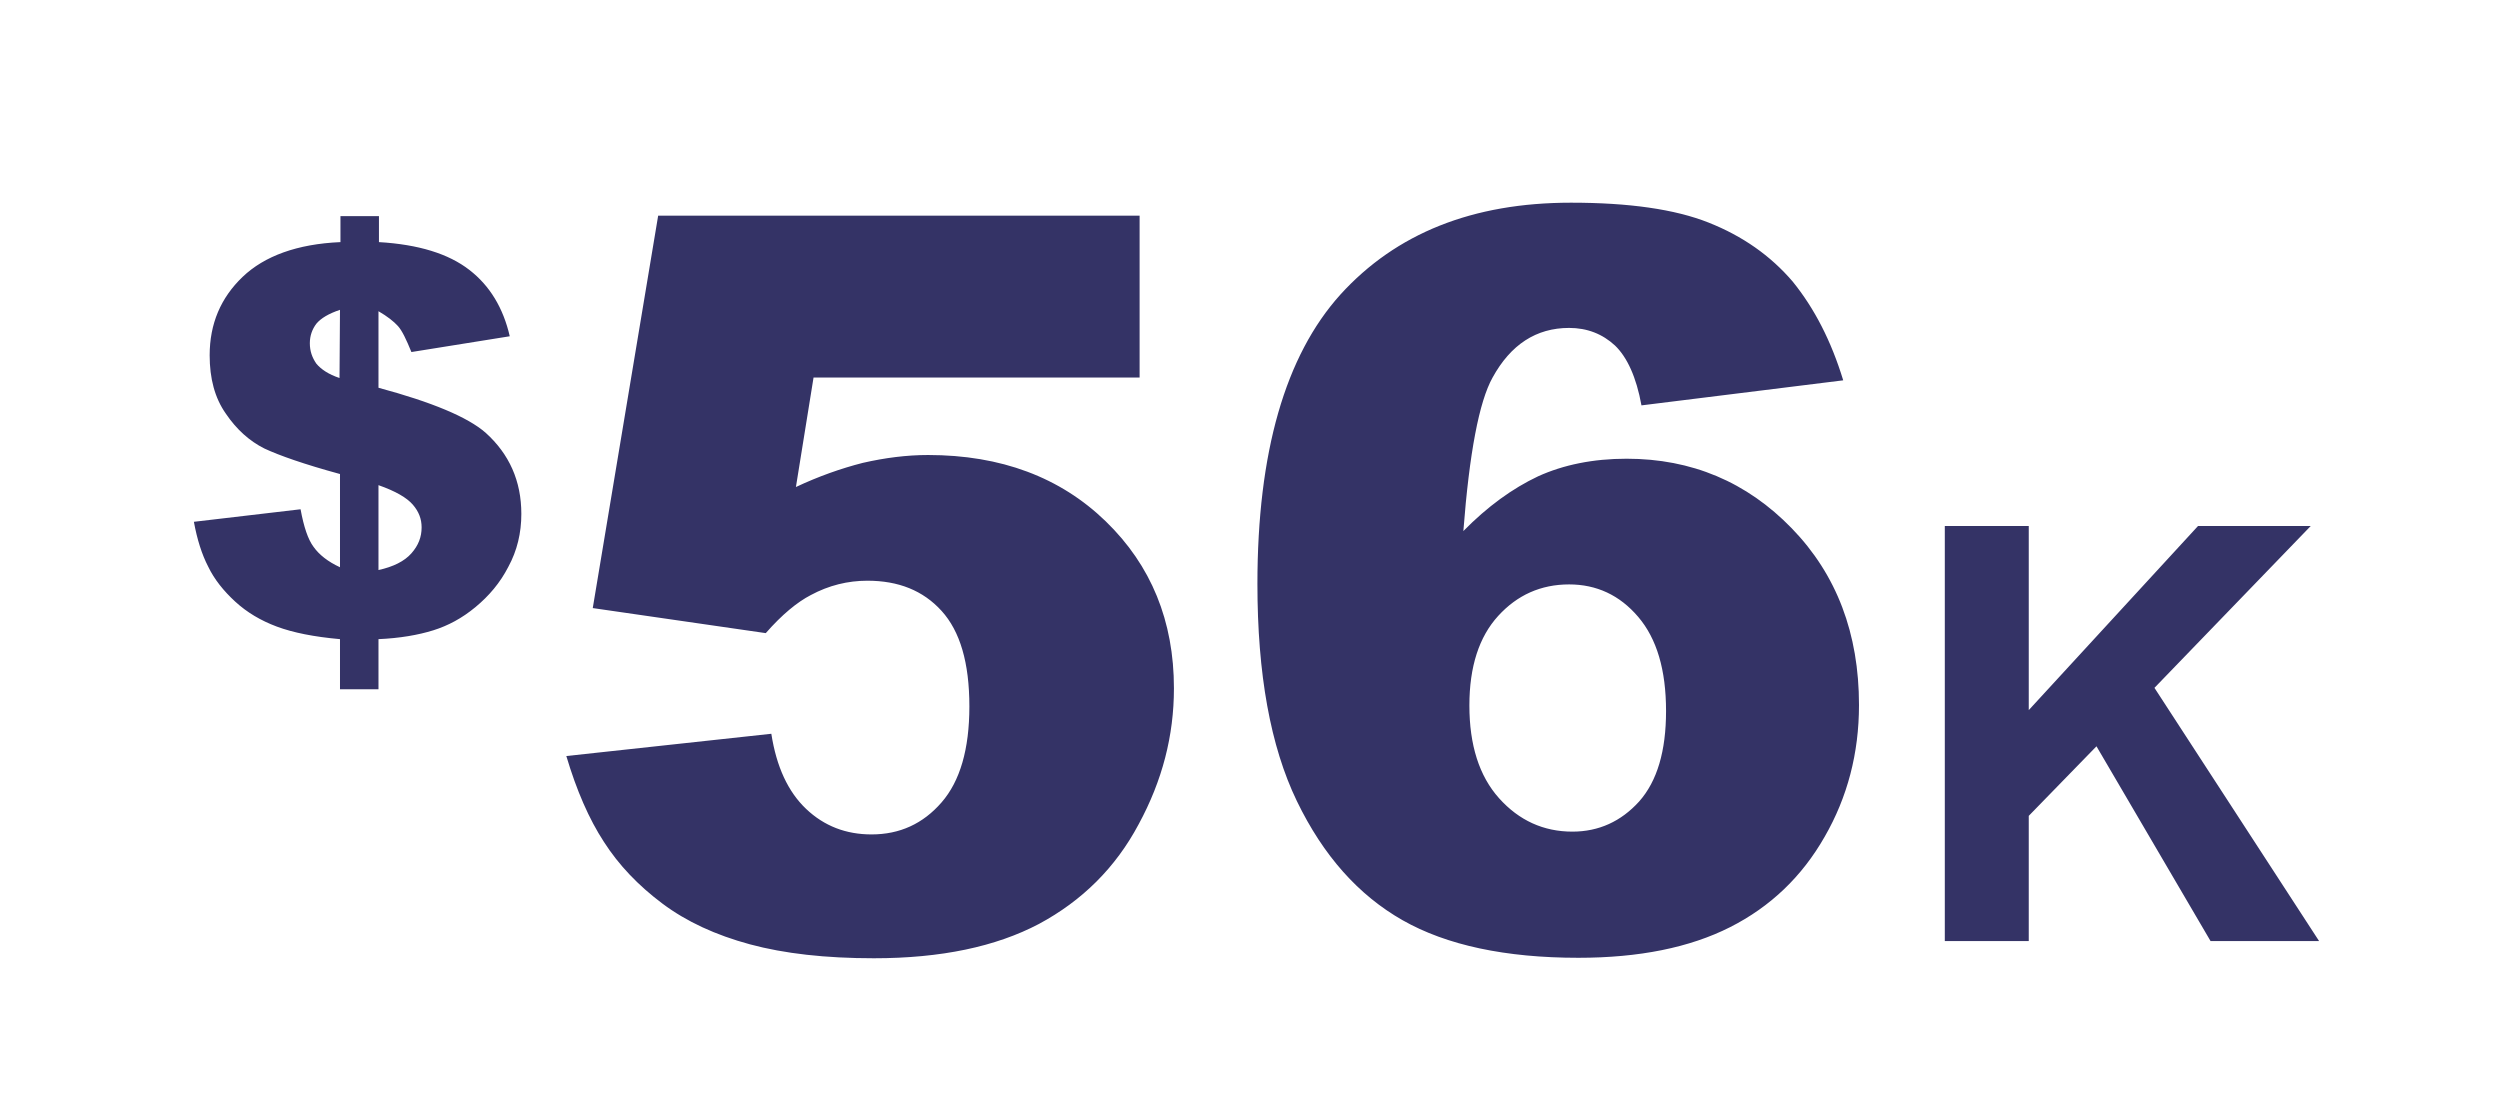 <svg version="1.1" id="Layer_1" xmlns="http://www.w3.org/2000/svg" x="0" y="0" viewBox="0 0 539 239" style="enable-background:new 0 0 539 239" xml:space="preserve"><style>.st0{fill:#343366}</style><path class="st0" d="m109.9 72.5-21.2 3.4c-1.1-2.7-2-4.6-2.9-5.6s-2.3-2.1-4.2-3.2v16.5c11.5 3.1 19.2 6.3 23.1 9.7 5.1 4.6 7.7 10.4 7.7 17.5 0 4.1-.9 7.9-2.8 11.4-1.8 3.5-4.2 6.3-7.1 8.7s-5.9 4-9.1 5-7.2 1.7-11.8 1.9v10.8h-8.3v-10.8c-5.6-.5-10.1-1.4-13.6-2.7s-6.5-3.1-9-5.4c-2.5-2.3-4.5-4.8-5.8-7.5-1.4-2.7-2.4-5.9-3.1-9.7l23-2.7c.7 3.8 1.6 6.5 2.8 8.1 1.2 1.7 3.1 3.2 5.7 4.4v-20.1c-7.7-2.1-13.1-4-16.3-5.5-3.2-1.6-6-4.1-8.3-7.5-2.4-3.4-3.5-7.6-3.5-12.6 0-6.8 2.4-12.4 7.1-16.9s11.8-7.1 21.1-7.5v-5.6h8.3v5.6c8.5.5 15 2.5 19.5 6 4.4 3.4 7.3 8.2 8.7 14.3zm-36.6-5.7c-2.4.8-4.1 1.8-5.1 3-.9 1.2-1.4 2.6-1.4 4.2 0 1.7.5 3.1 1.4 4.4 1 1.2 2.6 2.3 5 3.1l.1-14.7zm8.3 56.1c3.2-.7 5.6-1.9 7.1-3.6s2.2-3.5 2.2-5.6c0-1.8-.6-3.4-1.9-4.9s-3.7-2.9-7.4-4.2v18.3zM419.3 202.9v-89.5h18.1v39.7l36.5-39.7h24.3l-33.7 34.9 35.5 54.6h-23.4l-24.6-42-14.6 15v27h-18.1zM141.9 46.5h103.8v34.9h-70.3l-3.8 23.6c4.9-2.3 9.7-4 14.4-5.2 4.8-1.1 9.5-1.7 14.1-1.7 15.7 0 28.5 4.8 38.3 14.3 9.8 9.5 14.7 21.5 14.7 36 0 10.2-2.5 19.9-7.6 29.3-5 9.4-12.2 16.5-21.5 21.5-9.3 4.9-21.1 7.4-35.6 7.4-10.4 0-19.3-1-26.7-3s-13.7-4.9-18.9-8.8c-5.2-3.9-9.4-8.3-12.6-13.3-3.2-4.9-5.9-11.1-8.1-18.5l44.2-4.8c1.1 7.1 3.6 12.5 7.5 16.2 3.9 3.7 8.6 5.5 14.1 5.5 6.1 0 11.1-2.3 15.1-6.9 4-4.6 6-11.5 6-20.7 0-9.4-2-16.2-6-20.6-4-4.4-9.3-6.5-16-6.5-4.2 0-8.3 1-12.2 3.1-2.9 1.5-6.2 4.2-9.7 8.2l-37.3-5.4 14.1-84.6zM397.4 82l-43.5 5.4c-1.1-6.1-3.1-10.4-5.7-12.9-2.7-2.5-6-3.8-9.9-3.8-7.1 0-12.6 3.6-16.5 10.7-2.9 5.2-5 16.2-6.3 33.1 5.2-5.3 10.6-9.2 16.1-11.8 5.5-2.5 11.9-3.8 19.1-3.8 14 0 25.9 5 35.6 15 9.7 10 14.5 22.7 14.5 38.1 0 10.4-2.5 19.9-7.4 28.4-4.9 8.6-11.7 15.1-20.4 19.5s-19.6 6.6-32.7 6.6c-15.7 0-28.4-2.7-37.9-8.1-9.5-5.4-17.1-13.9-22.8-25.7-5.7-11.8-8.5-27.4-8.5-46.8 0-28.4 6-49.2 17.9-62.4 12-13.2 28.5-19.8 49.7-19.8 12.5 0 22.4 1.4 29.7 4.3 7.3 2.9 13.3 7.1 18.1 12.7 4.7 5.8 8.3 12.8 10.9 21.3zm-80.6 70.1c0 8.5 2.1 15.2 6.4 20s9.6 7.2 15.8 7.2c5.7 0 10.5-2.2 14.4-6.5 3.9-4.4 5.8-10.9 5.8-19.5 0-8.9-2-15.6-6-20.3-4-4.7-9-7-14.9-7-6.1 0-11.2 2.3-15.3 6.8-4.1 4.5-6.2 10.9-6.2 19.3z"/></svg>